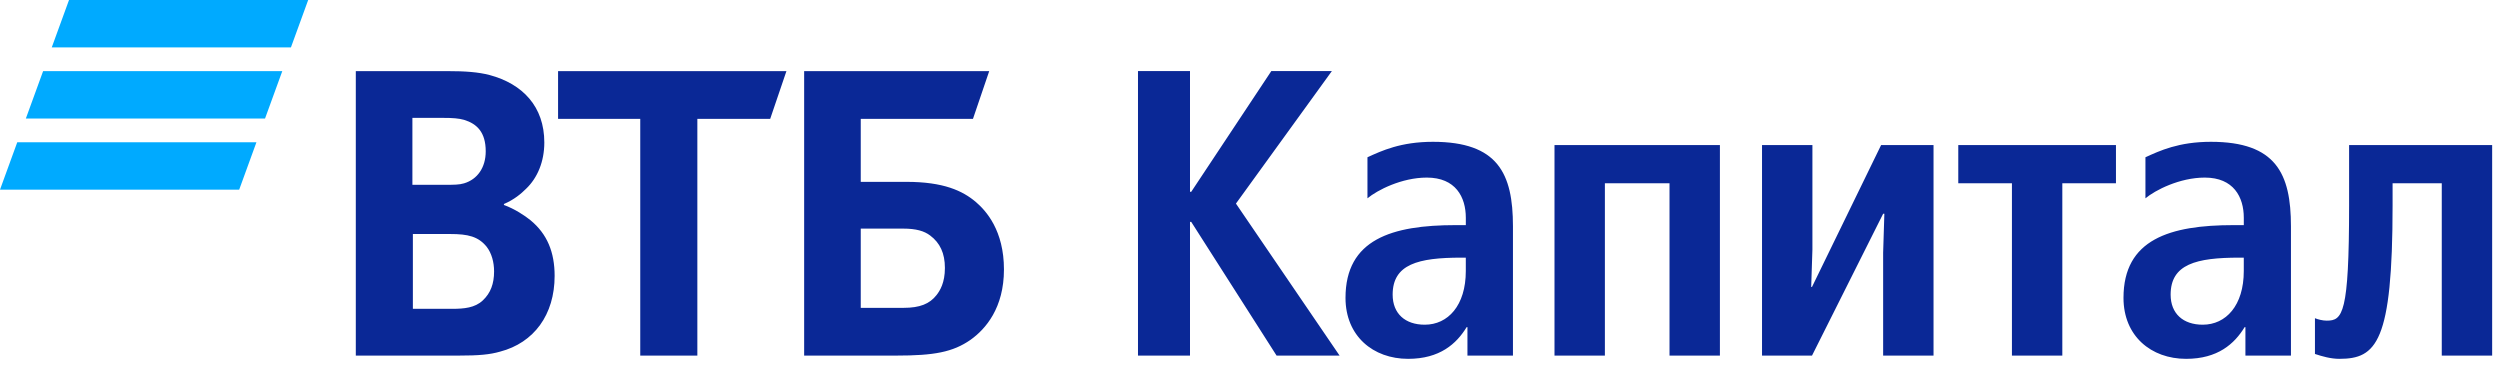 <?xml version="1.0" encoding="UTF-8"?> <svg xmlns="http://www.w3.org/2000/svg" width="267" height="39" viewBox="0 0 267 39" fill="none"><path d="M31.071 5.064H5.527L7.371 0H32.914L31.071 5.064ZM30.148 7.596H4.604L2.76 12.66H28.305L30.148 7.596ZM27.388 15.192H1.844L0 20.256H25.545L27.388 15.192Z" fill="#00AAFF"></path><path d="M91.928 32.878H96.5C98.234 32.878 99.287 32.457 100.023 31.512C100.391 31.039 100.916 30.197 100.916 28.62C100.916 27.044 100.391 25.939 99.34 25.151C98.709 24.677 97.868 24.415 96.448 24.415H91.928V32.878ZM85.883 37.976V7.595H105.648L103.913 12.694H91.928V19.422H96.815C100.758 19.422 102.807 20.369 104.226 21.577C105.33 22.524 107.222 24.626 107.222 28.779C107.222 32.879 105.277 35.139 103.648 36.296C101.756 37.61 99.758 37.977 95.711 37.977L85.883 37.976ZM68.379 37.976V12.694H59.602V7.595H83.991L82.257 12.694H74.477V37.977L68.379 37.976ZM44.044 19.737H47.46C48.511 19.737 49.037 19.737 49.562 19.58C50.982 19.159 51.875 17.898 51.875 16.163C51.875 14.113 50.929 13.219 49.562 12.799C48.984 12.642 48.407 12.589 47.25 12.589H44.044V19.737ZM44.095 24.993V32.982H48.301C49.562 32.982 50.718 32.878 51.559 32.089C52.4 31.3 52.768 30.302 52.768 28.987C52.768 27.989 52.504 27.042 51.979 26.359C51.085 25.255 49.981 24.993 48.089 24.993H44.095ZM53.82 21.787V21.892C54.977 22.312 56.08 23.048 56.658 23.522C58.445 24.994 59.234 26.939 59.234 29.462C59.234 33.614 57.027 36.611 53.4 37.557C52.297 37.872 51.14 37.977 48.985 37.977H38V7.595H47.725C49.722 7.595 51.089 7.7 52.298 8.016C55.82 8.963 58.133 11.38 58.133 15.218C58.133 17.267 57.397 19.003 56.188 20.158C55.659 20.684 54.924 21.314 53.82 21.787ZM121.537 7.592H127.092V20.484H127.224L135.775 7.592H142.243L131.998 21.743L143.068 37.977H136.339L127.224 23.697H127.092V37.977H121.537V7.592ZM143.7 31.813C143.7 25.562 148.649 24.043 155.464 24.043H156.55V23.262C156.55 21.048 155.464 18.966 152.383 18.966C149.692 18.966 147.087 20.311 146.045 21.18V16.796C147.564 16.101 149.604 15.145 153.034 15.145C159.979 15.145 161.584 18.531 161.584 24.174V37.977H156.723V34.939H156.637C155.551 36.718 153.772 38.324 150.385 38.324C146.651 38.324 143.7 35.893 143.7 31.813ZM156.548 28.948V27.516H156.071C151.47 27.516 148.735 28.211 148.735 31.465C148.735 33.506 150.081 34.678 152.164 34.678C154.638 34.678 156.548 32.637 156.548 28.948ZM183.686 15.493V37.977H178.304V19.573H171.402V37.977H166.02V15.493H183.686ZM193.566 15.493V26.648L193.436 30.642H193.523L200.902 15.494H206.501V37.978H201.119V26.996L201.249 22.83H201.119L193.523 37.978H188.184V15.493H193.566ZM225.985 15.493V19.573H220.256V37.977H214.874V19.573H209.144V15.493H225.985ZM226.789 31.813C226.789 25.562 231.738 24.043 238.552 24.043H239.638V23.262C239.638 21.048 238.552 18.966 235.471 18.966C232.78 18.966 230.175 20.311 229.133 21.18V16.796C230.652 16.101 232.692 15.145 236.122 15.145C243.067 15.145 244.674 18.531 244.674 24.174V37.977H239.811V34.939H239.725C238.639 36.718 236.86 38.324 233.475 38.324C229.74 38.324 226.789 35.893 226.789 31.813ZM239.636 28.948V27.516H239.159C234.559 27.516 231.823 28.211 231.823 31.465C231.823 33.506 233.169 34.678 235.252 34.678C237.727 34.678 239.636 32.637 239.636 28.948ZM247.237 37.803V33.984C247.542 34.114 248.063 34.245 248.496 34.245C250.189 34.245 250.884 33.55 250.884 21.918V15.494H266.162V37.978H260.78V19.573H255.528V21.917C255.528 36.588 253.791 38.324 249.842 38.324C248.931 38.324 248.019 38.063 247.237 37.803Z" fill="#0A2896"></path></svg> 